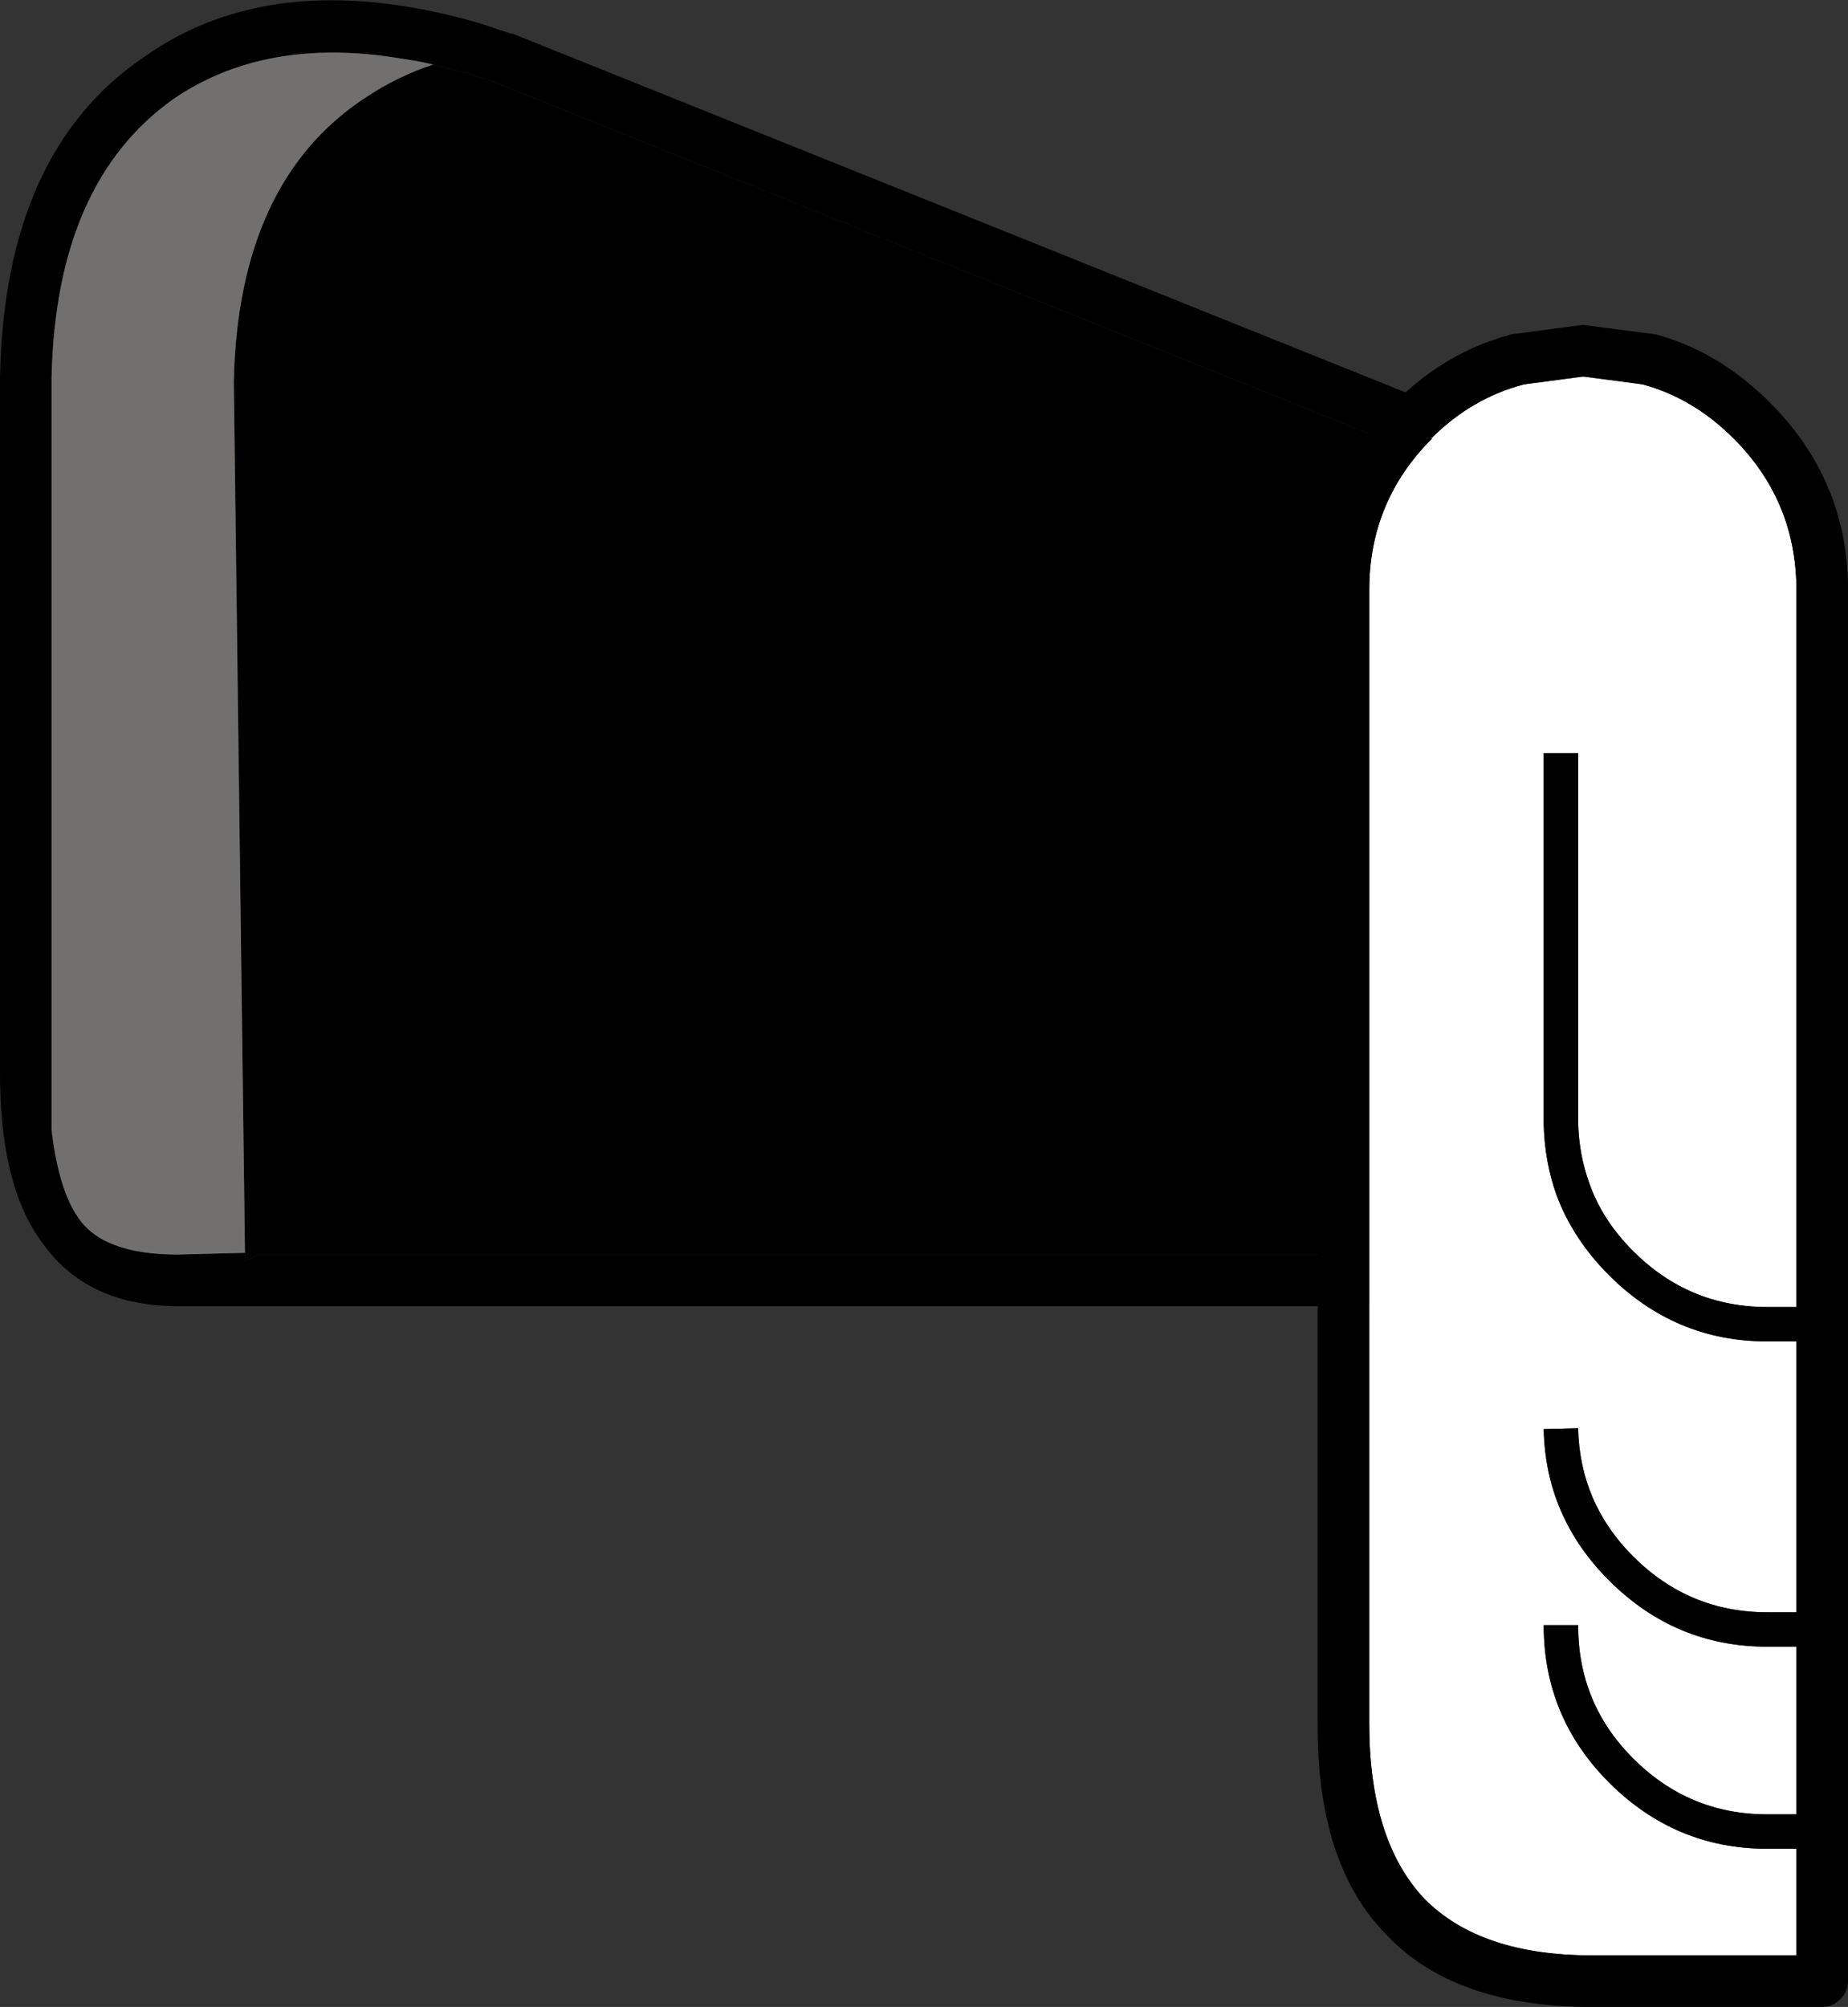 <?xml version="1.0" encoding="UTF-8" standalone="no"?>
<svg xmlns:xlink="http://www.w3.org/1999/xlink" height="116.7px" width="107.5px" xmlns="http://www.w3.org/2000/svg">
  <rect width="100%" height="100%" fill="#333333" stroke="none"/>
  <g transform="matrix(1.0, 0.0, 0.0, 1.0, 53.75, 58.35)">
    <path d="M-28.55 -54.6 L-27.0 -54.2 -26.75 -54.15 -25.05 -53.6 50.45 -23.25 50.45 14.6 -38.7 14.6 -39.5 15.0 -39.5 14.5 -40.15 -36.15 Q-39.9 -47.85 -32.45 -52.7 -30.65 -53.9 -28.55 -54.6" fill="#000001" fill-rule="evenodd" stroke="none"/>
    <path d="M52.5 -25.7 L53.2 -25.15 53.45 -24.3 53.45 16.1 Q53.45 16.7 53.0 17.15 52.55 17.6 51.95 17.6 L-43.4 17.6 Q-48.7 17.6 -51.3 13.9 -53.8 10.55 -53.75 3.8 L-53.75 -36.4 Q-53.5 -49.55 -45.35 -55.05 -37.85 -60.35 -26.2 -57.1 L-25.85 -57.0 -24.05 -56.4 -23.95 -56.4 52.5 -25.7 M-39.5 14.5 L-39.5 15.0 -38.7 14.6 50.45 14.6 50.45 -23.25 -25.05 -53.6 -26.75 -54.15 -27.0 -54.2 -28.55 -54.6 -29.5 -54.8 -30.45 -54.95 Q-38.3 -56.25 -43.65 -52.6 -50.5 -47.75 -50.75 -36.4 L-50.75 3.8 -50.75 4.35 -50.75 7.35 Q-50.25 11.6 -48.65 13.1 -47.05 14.6 -43.4 14.6 L-39.55 14.5 -39.5 14.5" fill="#000000" fill-rule="evenodd" stroke="none"/>
    <path d="M-39.5 14.5 L-39.55 14.5 -43.4 14.6 Q-47.05 14.6 -48.65 13.1 -50.25 11.6 -50.75 7.35 L-50.75 4.35 -50.75 3.8 -50.75 -36.4 Q-50.5 -47.75 -43.65 -52.6 -38.3 -56.25 -30.45 -54.95 L-29.5 -54.8 -28.55 -54.6 Q-30.65 -53.9 -32.45 -52.7 -39.9 -47.85 -40.15 -36.15 L-39.5 14.5" fill="#726f6f" fill-rule="evenodd" stroke="none"/>
    <path d="M34.9 -36.0 L38.3 -36.45 38.4 -36.45 41.8 -36.0 Q44.75 -35.2 47.1 -32.85 50.65 -29.3 50.75 -24.3 L50.75 17.65 49.05 17.65 Q44.5 17.65 41.25 14.4 39.45 12.6 38.7 10.45 38.1 8.8 38.05 6.95 L38.05 -14.55 36.05 -14.55 36.05 7.0 Q36.1 9.2 36.8 11.15 37.75 13.7 39.85 15.8 43.7 19.65 49.05 19.65 L50.75 19.65 50.75 35.4 49.05 35.4 Q44.5 35.4 41.25 32.15 38.15 29.05 38.05 24.7 L36.05 24.75 Q36.15 29.85 39.85 33.55 43.7 37.4 49.05 37.4 L50.75 37.4 50.75 47.15 49.05 47.15 Q44.5 47.15 41.25 43.9 38.05 40.7 38.05 36.15 L36.05 36.15 Q36.05 41.5 39.85 45.3 43.7 49.15 49.05 49.15 L50.75 49.15 50.75 55.35 38.85 55.35 Q32.35 55.35 29.1 52.05 25.9 48.65 25.9 41.85 L25.9 -24.05 Q25.9 -29.2 29.55 -32.85 L29.5 -32.85 Q31.85 -35.2 34.9 -36.0" fill="#ffffff" fill-rule="evenodd" stroke="none"/>
    <path d="M34.15 -38.9 L34.1 -38.9 38.25 -39.45 38.4 -39.45 42.6 -38.9 Q46.25 -37.9 49.2 -34.95 53.65 -30.5 53.75 -24.35 L53.75 56.85 Q53.75 57.45 53.3 57.9 52.85 58.35 52.25 58.35 L38.85 58.35 Q30.85 58.35 26.9 54.15 22.85 50.05 22.9 41.85 L22.9 -24.05 Q22.9 -30.4 27.4 -34.95 30.35 -37.9 34.15 -38.9 M34.9 -36.0 Q31.85 -35.2 29.5 -32.85 L29.55 -32.85 Q25.9 -29.2 25.9 -24.05 L25.9 41.85 Q25.9 48.65 29.1 52.05 32.35 55.35 38.85 55.35 L50.75 55.35 50.75 49.15 49.05 49.15 Q43.7 49.15 39.85 45.3 36.05 41.5 36.05 36.15 L38.05 36.15 Q38.05 40.7 41.25 43.9 44.5 47.15 49.05 47.15 L50.75 47.15 50.75 37.4 49.05 37.4 Q43.7 37.4 39.85 33.55 36.15 29.85 36.05 24.75 L38.05 24.7 Q38.15 29.05 41.25 32.15 44.5 35.4 49.05 35.4 L50.75 35.4 50.75 19.65 49.05 19.65 Q43.7 19.65 39.85 15.8 37.75 13.7 36.8 11.15 36.1 9.2 36.05 7.0 L36.05 -14.55 38.05 -14.55 38.05 6.95 Q38.1 8.8 38.7 10.45 39.45 12.6 41.25 14.4 44.5 17.65 49.05 17.65 L50.75 17.65 50.75 -24.3 Q50.65 -29.3 47.1 -32.85 44.75 -35.2 41.8 -36.0 L38.4 -36.45 38.3 -36.45 34.9 -36.0" fill="#000000" fill-rule="evenodd" stroke="none"/>
  </g>
</svg>
